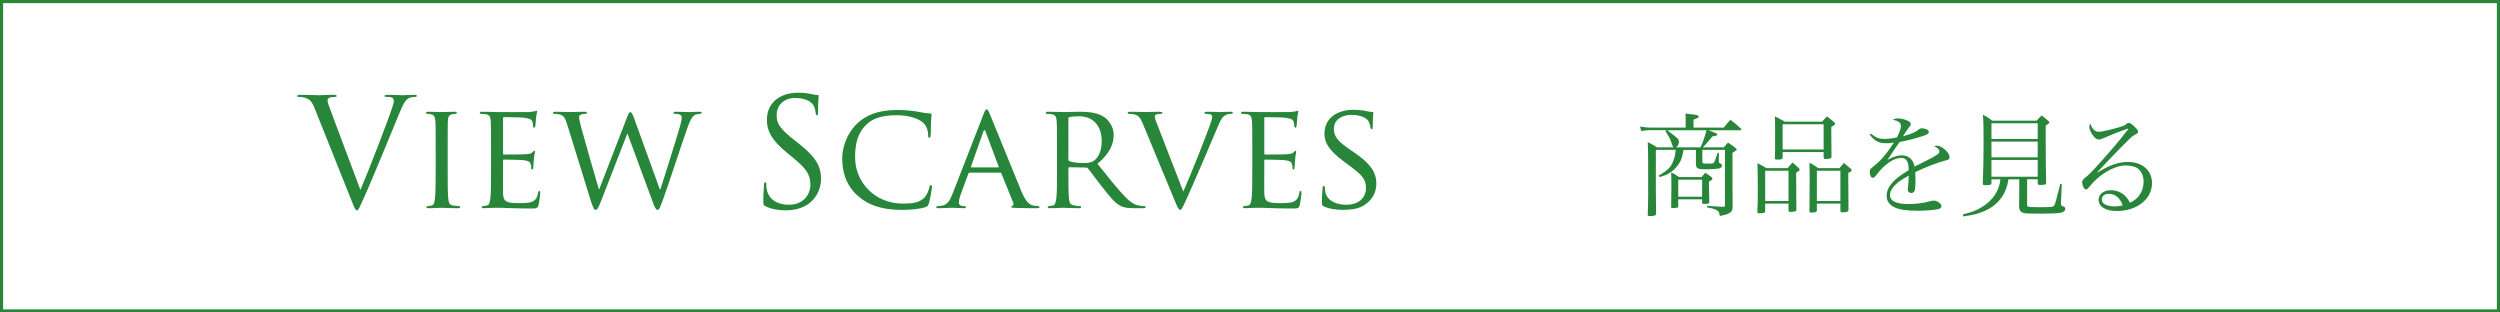 <?xml version="1.0" encoding="utf-8"?>
<!-- Generator: Adobe Illustrator 16.0.0, SVG Export Plug-In . SVG Version: 6.00 Build 0)  -->
<!DOCTYPE svg PUBLIC "-//W3C//DTD SVG 1.1//EN" "http://www.w3.org/Graphics/SVG/1.1/DTD/svg11.dtd">
<svg version="1.1" id="レイヤー_1" xmlns="http://www.w3.org/2000/svg" xmlns:xlink="http://www.w3.org/1999/xlink" x="0px"
	 y="0px" width="400px" height="50px" viewBox="0 0 400 50" enable-background="new 0 0 400 50" xml:space="preserve">
<rect x="0" fill="none" stroke="#28863A" stroke-miterlimit="10" width="400" height="50"/>
<g enable-background="new    ">
	<path fill="#28863A" d="M57.664,30.387c1.392-3.216,4.607-11.593,5.136-13.321c0.12-0.359,0.216-0.695,0.216-0.912
		c0-0.191-0.072-0.432-0.312-0.552c-0.288-0.096-0.648-0.096-0.912-0.096c-0.145,0-0.265-0.024-0.265-0.145
		c0-0.144,0.145-0.191,0.528-0.191c0.96,0,2.064,0.071,2.354,0.071c0.144,0,1.176-0.071,1.871-0.071
		c0.265,0,0.408,0.048,0.408,0.168s-0.096,0.168-0.288,0.168c-0.168,0-0.695,0-1.151,0.288c-0.312,0.216-0.672,0.624-1.32,2.256
		c-0.264,0.672-1.464,3.553-2.688,6.505c-1.465,3.503-2.545,6.097-3.097,7.272c-0.672,1.44-0.768,1.823-1.008,1.823
		c-0.288,0-0.408-0.336-0.864-1.487L50.391,17.45c-0.528-1.345-0.888-1.608-1.728-1.849c-0.36-0.096-0.769-0.096-0.912-0.096
		c-0.145,0-0.192-0.072-0.192-0.168c0-0.145,0.24-0.168,0.624-0.168c1.152,0,2.521,0.071,2.809,0.071
		c0.239,0,1.319-0.071,2.231-0.071c0.432,0,0.648,0.048,0.648,0.168s-0.072,0.168-0.24,0.168c-0.264,0-0.696,0.023-0.912,0.12
		c-0.264,0.12-0.312,0.312-0.312,0.479c0,0.312,0.287,1.057,0.647,1.992L57.664,30.387z"/>
	<path fill="#28863A" d="M71.631,27.387c0,1.969,0,3.576,0.096,4.416c0.072,0.602,0.145,0.984,0.769,1.08
		c0.312,0.049,0.768,0.098,0.96,0.098c0.12,0,0.168,0.096,0.168,0.168c0,0.096-0.097,0.168-0.336,0.168
		c-1.177,0-2.544-0.072-2.642-0.072c-0.12,0-1.439,0.072-2.088,0.072c-0.216,0-0.336-0.049-0.336-0.168
		c0-0.072,0.048-0.168,0.168-0.168c0.192,0,0.456-0.049,0.648-0.098c0.407-0.096,0.479-0.479,0.552-1.08
		c0.096-0.84,0.12-2.447,0.12-4.416v-3.601c0-3.168,0-3.744-0.048-4.393c-0.049-0.695-0.217-1.008-0.672-1.104
		c-0.24-0.048-0.505-0.072-0.648-0.072c-0.096,0-0.168-0.096-0.168-0.168c0-0.12,0.096-0.168,0.336-0.168
		c0.696,0,2.017,0.048,2.136,0.048c0.097,0,1.464-0.048,2.112-0.048c0.24,0,0.336,0.048,0.336,0.168
		c0,0.072-0.096,0.168-0.168,0.168c-0.144,0-0.288,0-0.528,0.048c-0.576,0.12-0.695,0.408-0.744,1.128
		c-0.023,0.648-0.023,1.225-0.023,4.393L71.631,27.387L71.631,27.387z"/>
	<path fill="#28863A" d="M78.567,23.786c0-3.168,0-3.744-0.048-4.393c-0.048-0.695-0.168-1.031-0.864-1.128
		c-0.168-0.023-0.527-0.048-0.72-0.048c-0.072,0-0.168-0.096-0.168-0.168c0-0.12,0.096-0.168,0.336-0.168
		c0.96,0,2.328,0.048,2.448,0.048c0.144,0,4.56,0.024,5.04,0c0.408-0.023,0.792-0.096,0.96-0.12
		c0.096-0.023,0.192-0.096,0.288-0.096c0.072,0,0.096,0.096,0.096,0.192c0,0.144-0.12,0.384-0.168,0.96
		c-0.023,0.191-0.072,1.104-0.12,1.344c-0.023,0.096-0.096,0.216-0.191,0.216c-0.12,0-0.168-0.096-0.168-0.264
		c0-0.145-0.024-0.48-0.12-0.72c-0.145-0.337-0.36-0.48-1.513-0.624c-0.359-0.049-2.808-0.072-3.048-0.072
		c-0.096,0-0.12,0.072-0.12,0.216v5.545c0,0.144,0,0.216,0.12,0.216c0.265,0,3.048,0,3.528-0.048
		c0.504-0.049,0.816-0.072,1.032-0.288c0.144-0.145,0.24-0.265,0.312-0.265c0.072,0,0.12,0.048,0.12,0.168s-0.12,0.456-0.168,1.129
		c-0.048,0.407-0.096,1.176-0.096,1.318c0,0.168-0.048,0.386-0.192,0.386c-0.096,0-0.144-0.072-0.144-0.192
		c0-0.191,0-0.408-0.097-0.672c-0.071-0.288-0.264-0.527-1.08-0.624c-0.575-0.071-2.831-0.097-3.191-0.097
		c-0.12,0-0.145,0.072-0.145,0.145v1.704c0,0.696-0.023,3.072,0,3.48c0.049,1.368,0.433,1.632,2.521,1.632
		c0.552,0,1.56,0,2.112-0.216c0.552-0.24,0.84-0.601,0.96-1.416c0.048-0.24,0.096-0.312,0.216-0.312s0.144,0.168,0.144,0.312
		s-0.168,1.536-0.288,1.968c-0.144,0.527-0.359,0.527-1.176,0.527c-1.584,0-2.808-0.047-3.672-0.071
		c-0.888-0.048-1.44-0.048-1.752-0.048c-0.048,0-0.456,0-0.912,0.023c-0.408,0.023-0.888,0.049-1.224,0.049
		c-0.216,0-0.336-0.049-0.336-0.168c0-0.072,0.048-0.168,0.168-0.168c0.191,0,0.456-0.072,0.647-0.098
		c0.408-0.07,0.456-0.479,0.552-1.08c0.12-0.84,0.12-2.447,0.12-4.416V23.786z"/>
	<path fill="#28863A" d="M105.568,30.291h0.097c0.527-1.682,2.424-7.585,3.168-10.201c0.216-0.768,0.239-1.008,0.239-1.271
		c0-0.36-0.168-0.601-1.128-0.601c-0.119,0-0.191-0.12-0.191-0.192c0-0.096,0.096-0.144,0.359-0.144c1.08,0,1.969,0.048,2.16,0.048
		c0.145,0,1.057-0.048,1.704-0.048c0.192,0,0.288,0.048,0.288,0.12c0,0.096-0.048,0.216-0.192,0.216
		c-0.071,0-0.479,0.024-0.72,0.096c-0.624,0.217-0.96,1.032-1.368,2.16c-0.936,2.593-3.023,9.073-3.863,11.354
		c-0.553,1.512-0.672,1.752-0.912,1.752c-0.216,0-0.408-0.264-0.696-1.057l-4.128-11.186c-0.72,1.776-3.576,9.266-4.344,11.161
		c-0.36,0.864-0.504,1.08-0.744,1.08c-0.216,0-0.384-0.216-0.816-1.608l-3.744-12.097c-0.336-1.08-0.552-1.344-1.104-1.536
		c-0.288-0.096-0.816-0.12-0.96-0.12c-0.096,0-0.192-0.072-0.192-0.192c0-0.096,0.145-0.144,0.336-0.144
		c1.104,0,2.28,0.048,2.496,0.048c0.192,0,1.152-0.048,2.208-0.048c0.288,0,0.384,0.048,0.384,0.144c0,0.12-0.119,0.192-0.216,0.192
		c-0.168,0-0.504,0-0.744,0.12c-0.144,0.048-0.288,0.168-0.288,0.432c0,0.265,0.169,0.984,0.408,1.896
		c0.336,1.296,2.497,8.785,2.761,9.625h0.048l4.416-11.425c0.312-0.816,0.456-0.937,0.575-0.937c0.145,0,0.312,0.265,0.576,0.96
		L105.568,30.291z"/>
	<path fill="#28863A" d="M122.487,33.003c-0.336-0.168-0.359-0.264-0.359-0.912c0-1.2,0.096-2.159,0.12-2.544
		c0.023-0.264,0.071-0.384,0.191-0.384c0.145,0,0.168,0.071,0.168,0.264c0,0.216,0,0.552,0.072,0.888
		c0.36,1.776,1.944,2.449,3.552,2.449c2.305,0,3.434-1.656,3.434-3.191c0-1.656-0.696-2.616-2.761-4.321l-1.079-0.888
		c-2.545-2.088-3.121-3.576-3.121-5.208c0-2.568,1.92-4.32,4.969-4.32c0.936,0,1.632,0.096,2.231,0.239
		c0.456,0.097,0.648,0.12,0.841,0.12c0.191,0,0.239,0.048,0.239,0.168c0,0.12-0.096,0.912-0.096,2.545
		c0,0.384-0.048,0.552-0.168,0.552c-0.144,0-0.168-0.12-0.192-0.312c-0.023-0.288-0.168-0.936-0.312-1.2
		c-0.145-0.264-0.792-1.271-3-1.271c-1.656,0-2.953,1.032-2.953,2.784c0,1.368,0.624,2.232,2.928,4.032l0.672,0.528
		c2.832,2.231,3.505,3.72,3.505,5.641c0,0.983-0.385,2.808-2.041,3.983c-1.032,0.721-2.328,1.008-3.624,1.008
		C124.574,33.65,123.47,33.482,122.487,33.003z"/>
	<path fill="#28863A" d="M137.318,31.395c-2.063-1.774-2.567-4.104-2.567-6.047c0-1.368,0.504-3.744,2.376-5.568
		c1.271-1.225,3.191-2.185,6.433-2.185c0.84,0,2.04,0.072,3.072,0.24c0.792,0.144,1.464,0.288,2.16,0.312
		c0.216,0,0.264,0.097,0.264,0.217c0,0.168-0.048,0.407-0.096,1.151c-0.024,0.673-0.024,1.801-0.048,2.089
		c-0.024,0.312-0.12,0.432-0.24,0.432c-0.145,0-0.168-0.144-0.168-0.432c0-0.792-0.336-1.608-0.888-2.041
		c-0.744-0.624-2.28-1.128-4.152-1.128c-2.712,0-4.008,0.721-4.752,1.416c-1.561,1.44-1.896,3.265-1.896,5.329
		c0,3.912,3.097,7.393,7.609,7.393c1.584,0,2.64-0.12,3.479-0.961c0.456-0.455,0.744-1.319,0.816-1.703
		c0.048-0.217,0.072-0.288,0.216-0.288c0.097,0,0.192,0.144,0.192,0.288c0,0.144-0.288,1.92-0.504,2.615
		c-0.12,0.385-0.168,0.457-0.528,0.601c-0.864,0.336-2.448,0.456-3.816,0.456C141.111,33.579,138.974,32.835,137.318,31.395z"/>
	<path fill="#28863A" d="M157.358,18.29c0.265-0.672,0.36-0.792,0.504-0.792c0.217,0,0.288,0.288,0.505,0.744
		c0.384,0.863,3.768,9.288,5.063,12.385c0.768,1.824,1.344,2.088,1.8,2.232c0.312,0.096,0.624,0.119,0.84,0.119
		c0.12,0,0.265,0.049,0.265,0.168c0,0.121-0.24,0.168-0.48,0.168c-0.312,0-1.872,0-3.336-0.047
		c-0.408-0.024-0.744-0.024-0.744-0.146c0-0.097,0.048-0.097,0.145-0.144c0.12-0.049,0.336-0.218,0.191-0.554l-1.896-4.68
		c-0.048-0.097-0.072-0.12-0.192-0.12h-4.873c-0.096,0-0.168,0.048-0.216,0.168l-1.2,3.264c-0.191,0.506-0.312,1.01-0.312,1.368
		c0,0.408,0.359,0.554,0.72,0.554h0.192c0.168,0,0.216,0.07,0.216,0.168c0,0.119-0.12,0.168-0.312,0.168
		c-0.504,0-1.655-0.072-1.896-0.072c-0.216,0-1.272,0.072-2.136,0.072c-0.265,0-0.408-0.049-0.408-0.168
		c0-0.098,0.096-0.168,0.191-0.168c0.145,0,0.456-0.024,0.624-0.049c0.961-0.119,1.368-0.841,1.776-1.873L157.358,18.29z
		 M159.71,26.786c0.096,0,0.096-0.048,0.072-0.144l-2.089-5.594c-0.119-0.312-0.239-0.312-0.359,0l-1.968,5.594
		c-0.024,0.096,0,0.144,0.071,0.144H159.71z"/>
	<path fill="#28863A" d="M169.118,23.786c0-3.168,0-3.744-0.049-4.393c-0.048-0.695-0.168-1.031-0.863-1.128
		c-0.168-0.023-0.528-0.048-0.721-0.048c-0.071,0-0.168-0.096-0.168-0.168c0-0.12,0.097-0.168,0.336-0.168
		c0.96,0,2.376,0.048,2.496,0.048c0.217,0,1.992-0.048,2.641-0.048c1.344,0,2.833,0.12,3.937,0.888
		c0.528,0.385,1.464,1.368,1.464,2.784c0,1.513-0.624,2.978-2.592,4.657c1.729,2.16,3.192,4.008,4.417,5.28
		c1.128,1.152,1.824,1.344,2.353,1.416c0.407,0.072,0.625,0.072,0.743,0.072c0.12,0,0.192,0.096,0.192,0.168
		c0,0.119-0.12,0.168-0.504,0.168h-1.32c-1.2,0-1.729-0.121-2.256-0.408c-0.912-0.48-1.68-1.465-2.88-3
		c-0.888-1.104-1.824-2.426-2.28-2.977c-0.096-0.097-0.144-0.121-0.288-0.121l-2.688-0.048c-0.096,0-0.145,0.048-0.145,0.169v0.479
		c0,1.968,0,3.552,0.097,4.392c0.071,0.602,0.191,0.984,0.84,1.08c0.288,0.049,0.744,0.098,0.936,0.098
		c0.145,0,0.168,0.096,0.168,0.168c0,0.096-0.096,0.168-0.336,0.168c-1.151,0-2.496-0.072-2.592-0.072
		c-0.023,0-1.439,0.072-2.088,0.072c-0.216,0-0.336-0.049-0.336-0.168c0-0.072,0.048-0.168,0.168-0.168
		c0.192,0,0.456-0.049,0.647-0.098c0.408-0.096,0.456-0.479,0.553-1.08c0.12-0.84,0.12-2.447,0.12-4.416v-3.599H169.118z
		 M170.942,25.516c0,0.119,0.049,0.19,0.145,0.264c0.312,0.168,1.392,0.312,2.328,0.312c0.504,0,1.08-0.024,1.584-0.36
		c0.72-0.479,1.271-1.561,1.271-3.12c0-2.544-1.392-4.009-3.647-4.009c-0.624,0-1.296,0.072-1.513,0.12
		c-0.096,0.048-0.168,0.12-0.168,0.24V25.516L170.942,25.516z"/>
	<path fill="#28863A" d="M189.326,30.65c1.224-2.735,3.983-9.696,4.439-11.16c0.096-0.312,0.192-0.601,0.192-0.769
		c0-0.168-0.072-0.359-0.288-0.432c-0.24-0.072-0.48-0.072-0.72-0.072c-0.12,0-0.24-0.072-0.24-0.168
		c0-0.12,0.144-0.168,0.479-0.168c0.84,0,1.801,0.048,2.064,0.048c0.12,0,1.032-0.048,1.656-0.048c0.216,0,0.336,0.048,0.336,0.144
		c0,0.097-0.072,0.192-0.24,0.192c-0.145,0-0.624,0-1.008,0.24c-0.288,0.191-0.624,0.479-1.177,1.872
		c-0.239,0.576-1.271,3.024-2.352,5.521c-1.296,2.978-2.232,5.186-2.712,6.192c-0.576,1.226-0.696,1.536-0.912,1.536
		c-0.24,0-0.384-0.264-0.792-1.248l-5.185-12.505c-0.48-1.152-0.769-1.368-1.465-1.536c-0.336-0.072-0.695-0.072-0.815-0.072
		s-0.168-0.12-0.168-0.192c0-0.119,0.216-0.144,0.552-0.144c1.008,0,2.208,0.048,2.472,0.048c0.217,0,1.152-0.048,1.969-0.048
		c0.384,0,0.575,0.048,0.575,0.144c0,0.097-0.071,0.192-0.216,0.192c-0.239,0-0.576,0.024-0.768,0.096
		c-0.216,0.097-0.24,0.217-0.24,0.36c0,0.264,0.264,0.888,0.576,1.704L189.326,30.65z"/>
	<path fill="#28863A" d="M200.366,23.786c0-3.168,0-3.744-0.049-4.393c-0.048-0.695-0.168-1.031-0.863-1.128
		c-0.168-0.023-0.528-0.048-0.721-0.048c-0.071,0-0.168-0.096-0.168-0.168c0-0.12,0.097-0.168,0.336-0.168
		c0.96,0,2.329,0.048,2.448,0.048c0.146,0,4.562,0.024,5.041,0c0.408-0.023,0.792-0.096,0.96-0.12
		c0.096-0.023,0.192-0.096,0.288-0.096c0.072,0,0.096,0.096,0.096,0.192c0,0.144-0.12,0.384-0.168,0.96
		c-0.022,0.191-0.071,1.104-0.12,1.344c-0.023,0.096-0.096,0.216-0.191,0.216c-0.119,0-0.168-0.096-0.168-0.264
		c0-0.145-0.023-0.48-0.119-0.72c-0.146-0.337-0.36-0.48-1.513-0.624c-0.36-0.049-2.809-0.072-3.049-0.072
		c-0.096,0-0.119,0.072-0.119,0.216v5.545c0,0.144,0,0.216,0.119,0.216c0.265,0,3.049,0,3.527-0.048
		c0.505-0.049,0.816-0.072,1.033-0.288c0.144-0.145,0.24-0.265,0.312-0.265c0.072,0,0.12,0.048,0.12,0.168s-0.12,0.456-0.168,1.129
		c-0.048,0.407-0.096,1.176-0.096,1.318c0,0.168-0.049,0.386-0.192,0.386c-0.097,0-0.144-0.072-0.144-0.192
		c0-0.191,0-0.408-0.097-0.672c-0.071-0.288-0.265-0.527-1.08-0.624c-0.575-0.071-2.832-0.097-3.192-0.097
		c-0.119,0-0.144,0.072-0.144,0.145v1.704c0,0.696-0.024,3.072,0,3.48c0.048,1.368,0.433,1.632,2.521,1.632
		c0.552,0,1.561,0,2.111-0.216c0.553-0.24,0.84-0.601,0.961-1.416c0.047-0.24,0.096-0.312,0.216-0.312s0.144,0.168,0.144,0.312
		s-0.168,1.536-0.286,1.968c-0.146,0.527-0.361,0.527-1.178,0.527c-1.584,0-2.808-0.047-3.673-0.071
		c-0.888-0.048-1.438-0.048-1.752-0.048c-0.048,0-0.455,0-0.912,0.023c-0.408,0.023-0.888,0.049-1.224,0.049
		c-0.216,0-0.336-0.049-0.336-0.168c0-0.072,0.048-0.168,0.168-0.168c0.191,0,0.456-0.072,0.647-0.098
		c0.408-0.07,0.456-0.479,0.553-1.08c0.119-0.84,0.119-2.447,0.119-4.416L200.366,23.786L200.366,23.786z"/>
	<path fill="#28863A" d="M211.814,33.027c-0.288-0.146-0.312-0.217-0.312-0.77c0-1.008,0.096-1.824,0.119-2.16
		c0-0.216,0.049-0.336,0.168-0.336c0.12,0,0.191,0.072,0.191,0.24s0,0.456,0.071,0.744c0.336,1.488,1.921,2.016,3.337,2.016
		c2.089,0,3.169-1.176,3.169-2.712c0-1.464-0.793-2.159-2.665-3.552l-0.96-0.721c-2.28-1.704-3.023-2.952-3.023-4.368
		c0-2.4,1.896-3.841,4.681-3.841c0.84,0,1.68,0.12,2.184,0.24c0.408,0.097,0.576,0.097,0.744,0.097s0.217,0.023,0.217,0.144
		c0,0.096-0.096,0.769-0.096,2.16c0,0.312-0.024,0.456-0.169,0.456c-0.144,0-0.168-0.096-0.192-0.264
		c-0.022-0.24-0.19-0.792-0.312-1.009c-0.145-0.239-0.84-1.008-2.736-1.008c-1.536,0-2.808,0.769-2.808,2.208
		c0,1.297,0.646,2.04,2.736,3.457l0.6,0.407c2.568,1.753,3.456,3.169,3.456,4.921c0,1.2-0.456,2.496-1.968,3.48
		c-0.89,0.576-2.209,0.72-3.36,0.72C213.902,33.579,212.678,33.436,211.814,33.027z"/>
</g>
<g enable-background="new    ">
	<path fill="#28863A" d="M275.796,20.423c0.433-0.558,0.576-0.737,1.08-1.26c0.757,0.594,0.972,0.774,1.639,1.387
		c0.071,0.071,0.108,0.126,0.108,0.162c0,0.071-0.072,0.126-0.146,0.126h-5.168c0.99,0.323,1.478,0.54,1.478,0.702
		c0,0.126-0.181,0.197-0.773,0.27c-0.145,0.162-0.145,0.162-1.062,1.242c-0.072,0.072-0.162,0.162-0.505,0.522h3.35
		c0.288-0.342,0.378-0.432,0.685-0.756c0.611,0.378,0.791,0.521,1.314,0.954c0.053,0.072,0.071,0.107,0.071,0.162
		c0,0.036-0.02,0.072-0.055,0.107c-0.036,0.036-0.233,0.162-0.611,0.414v5.527c0,0.396,0,1.026,0.019,1.98c0,0.198,0,0.378,0,0.469
		c0,0.145,0,0.307,0,0.559c0,0.054,0,0.107,0,0.126c0,0.847-0.433,1.134-2.053,1.44c-0.056-0.56-0.182-0.774-0.541-0.955
		c-0.342-0.181-0.773-0.287-1.478-0.414v-0.252c1.333,0.09,1.55,0.107,2.611,0.162c0.198-0.035,0.234-0.091,0.234-0.307v-8.805
		h-3.619v1.801c0,0.378,0.018,0.378,0.954,0.396c0.054,0,0.07,0,0.323,0c0.414,0,0.54-0.055,0.647-0.287
		c0.181-0.396,0.234-0.56,0.523-1.459l0.196,0.018v1.333c0,0.071,0.019,0.126,0.019,0.18c0,0.072,0.019,0.072,0.09,0.126
		c0.324,0.146,0.379,0.217,0.379,0.396c0,0.216-0.146,0.378-0.379,0.449c-0.323,0.072-1.17,0.145-1.8,0.145
		c-1.944,0-1.98-0.018-1.98-1.296v-1.801h-1.98c-0.181,1.009-0.287,1.404-0.576,1.945c-0.396,0.737-1.043,1.403-1.8,1.836
		c-0.36,0.217-0.758,0.36-1.458,0.576l-0.127-0.271c1.477-0.828,1.963-1.332,2.377-2.468c0.197-0.54,0.252-0.792,0.323-1.62h-3.169
		v5.87c0,0.811,0,1.17,0.036,4.34c-0.018,0.271-0.126,0.324-0.631,0.359c-0.215,0-0.359,0.019-0.396,0.019c-0.02,0-0.036,0-0.055,0
		c-0.145,0-0.233-0.054-0.252-0.181c0.054-1.603,0.072-2.305,0.072-3.547c0-5.744,0-6.536-0.072-8.121
		c0.666,0.343,0.863,0.469,1.478,0.847h2.664c-0.162-0.145-0.162-0.145-0.378-0.812c-0.198-0.594-0.288-0.756-0.92-1.782
		l0.146-0.144h-2.664c-0.343,0-0.433,0-0.883,0.071c-0.252,0.036-0.271,0.036-0.504,0.055l-0.162-0.721
		c1.008,0.162,1.206,0.18,1.549,0.18h5.743v-1.17c0-0.63,0-0.774-0.036-1.08c1.675,0.198,1.675,0.198,1.963,0.306
		c0.107,0.036,0.162,0.108,0.162,0.181c0,0.054-0.036,0.144-0.09,0.18c-0.055,0.036-0.308,0.145-0.738,0.288v1.296h4.826V20.423z
		 M266.758,20.838c0.719,0.54,0.719,0.54,0.936,0.72c0.252,0.198,0.414,0.324,0.45,0.36c0.378,0.27,0.485,0.45,0.485,0.828
		c0,0.306-0.18,0.648-0.449,0.828h3.889c0.504-1.099,0.632-1.477,0.974-2.736H266.758z M272.248,28.328
		c0.253-0.288,0.343-0.379,0.612-0.686c0.469,0.307,0.595,0.414,1.009,0.721c0.09,0.107,0.126,0.162,0.126,0.217
		c0,0.126-0.182,0.288-0.559,0.484c0,0.36,0,0.486,0,0.774c0,0.234,0.019,1.062,0.054,2.485c0,0.018,0,0.054,0,0.054
		c0,0.181-0.253,0.252-0.863,0.252c-0.198,0-0.288-0.054-0.288-0.18c0,0,0-0.019,0-0.036v-0.521h-3.817v1.17
		c0,0.09-0.035,0.127-0.126,0.162c-0.198,0.035-0.468,0.071-0.757,0.071c-0.162,0-0.215-0.036-0.252-0.144
		c0.019-0.812,0.037-2.594,0.037-3.367c0-0.594,0-1.062-0.037-2.215c0.576,0.307,0.738,0.396,1.261,0.757L272.248,28.328
		L272.248,28.328z M268.522,31.479h3.817v-2.735h-3.817V31.479z"/>
	<path fill="#28863A" d="M282.435,33.802c-0.019,0.233-0.144,0.288-0.702,0.306c-0.09,0-0.18,0.019-0.252,0.019
		c-0.019,0-0.037,0-0.037,0c-0.196,0-0.27-0.071-0.27-0.271c0.055-1.008,0.072-1.639,0.072-3.043c0-2.539-0.019-4.104-0.056-4.698
		c0.648,0.306,0.828,0.413,1.441,0.792h3.385c0.324-0.396,0.433-0.522,0.792-0.9c0.45,0.378,0.576,0.486,0.972,0.864
		c0.128,0.162,0.162,0.216,0.162,0.288c0,0.126,0,0.126-0.558,0.486c0,1.457,0.019,4.752,0.036,5.888
		c-0.019,0.161-0.055,0.233-0.18,0.271c-0.108,0.055-0.56,0.107-0.812,0.107c-0.162,0-0.234-0.055-0.27-0.217v-1.115h-3.729v1.224
		H282.435z M282.435,32.163h3.729v-4.845h-3.729V32.163z M285.225,25.177c-0.018,0.288-0.197,0.36-0.846,0.36
		c-0.308,0-0.359-0.036-0.396-0.198c0.037-1.494,0.037-1.873,0.037-3.511c0-1.531,0-2.305-0.037-3.205
		c0.686,0.342,0.9,0.45,1.604,0.846h5.959c0.324-0.396,0.432-0.504,0.773-0.846c0.506,0.396,0.666,0.521,1.152,0.937
		c0.108,0.107,0.145,0.18,0.145,0.252c0,0.126-0.125,0.233-0.611,0.485c0,1.603,0.018,3.512,0.035,4.754
		c0,0.162-0.035,0.234-0.162,0.288c-0.107,0.054-0.504,0.108-0.738,0.108c-0.252,0-0.342-0.055-0.358-0.271V24.33h-6.556
		L285.225,25.177L285.225,25.177z M285.225,23.916h6.555v-4.033h-6.555V23.916z M289.547,28.58c0-0.848-0.02-1.423-0.037-2.575
		c0.613,0.36,0.811,0.486,1.424,0.9h3.366c0.306-0.36,0.396-0.468,0.72-0.828c0.505,0.414,0.648,0.54,1.101,0.918
		c0.106,0.108,0.144,0.162,0.144,0.252c0,0.126-0.126,0.233-0.54,0.414v0.955c0,1.8,0.019,4.194,0.035,4.969
		c-0.018,0.162-0.053,0.233-0.18,0.288c-0.107,0.055-0.521,0.107-0.792,0.107c-0.217,0-0.307-0.071-0.324-0.271v-1.134H290.7v1.098
		c-0.037,0.234-0.146,0.289-0.596,0.324c-0.161,0-0.288,0.02-0.306,0.02s-0.036,0-0.036,0c-0.162,0-0.234-0.055-0.253-0.199
		L289.547,28.58z M290.699,32.163h3.763v-4.845h-3.763V32.163z"/>
	<path fill="#28863A" d="M299.336,21.378c0.864,0.684,1.278,0.846,2.252,0.846c0.575,0,1.098-0.072,1.926-0.233
		c0.396-0.774,0.631-1.44,0.631-1.837c0-0.486-0.342-0.774-1.279-1.009c0.308-0.161,0.47-0.197,0.812-0.197
		c0.414,0,0.937,0.107,1.403,0.306c0.451,0.18,0.648,0.378,0.648,0.594c0,0.127-0.072,0.253-0.288,0.522
		c-0.162,0.216-0.378,0.54-0.521,0.738c-0.324,0.522-0.324,0.522-0.449,0.702c1.512-0.432,1.998-0.648,2.592-1.152
		c0.108-0.09,0.217-0.126,0.342-0.126c0.703,0,1.207,0.252,1.207,0.595c0,0.216-0.233,0.396-0.772,0.576
		c-1.604,0.521-2.468,0.738-3.927,1.025c-0.323,0.45-0.541,0.774-0.954,1.405c-0.485,0.756-0.63,0.954-0.973,1.44
		c1.009-0.522,1.64-0.721,2.323-0.721c1.062,0,1.854,0.721,2.016,1.8c0.308-0.145,0.308-0.145,1.767-0.883
		c1.78-0.898,2.214-1.188,2.214-1.512c0-0.307-0.306-0.631-0.828-0.847c0.198-0.09,0.288-0.108,0.414-0.108
		c0.792,0,2.034,1.099,2.034,1.819c0,0.324-0.145,0.45-0.647,0.558c-1.081,0.252-3.421,1.152-4.825,1.854
		c0.019,0.575,0.019,0.685,0.019,1.459c0,0.81-0.056,1.368-0.146,1.548c-0.09,0.198-0.287,0.343-0.504,0.343
		c-0.342,0-0.576-0.233-0.576-0.54c0-0.091,0-0.181,0.019-0.307c0.072-0.521,0.108-1.135,0.127-1.928
		c-1.117,0.613-1.639,0.974-2.107,1.424c-0.594,0.576-0.882,1.134-0.882,1.675c0,0.972,0.99,1.44,3.007,1.44
		c1.262,0,2.521-0.182,3.619-0.506c0.126-0.035,0.252-0.054,0.342-0.054c0.56,0,1.262,0.504,1.262,0.9
		c0,0.233-0.198,0.413-0.559,0.485c-0.737,0.145-2.106,0.252-3.224,0.252c-1.692,0-2.936-0.181-3.655-0.521
		c-0.918-0.432-1.332-1.025-1.332-1.908c0-0.847,0.414-1.621,1.297-2.467c0.469-0.45,1.044-0.864,2.232-1.604
		c-0.019-0.756-0.072-1.045-0.252-1.422c-0.162-0.325-0.522-0.541-0.918-0.541c-1.189,0-2.611,0.954-3.908,2.611
		c-0.342,0.468-0.486,0.576-0.666,0.576c-0.288,0-0.486-0.379-0.486-0.955c0-0.378,0.02-0.396,0.522-0.811
		c1.278-1.009,2.071-1.943,3.349-3.871c-0.594,0.09-0.828,0.107-1.206,0.107c-1.224,0-1.854-0.324-2.683-1.386L299.336,21.378z"/>
	<path fill="#28863A" d="M324.342,32.595c0,0.343,0,0.378,0.07,0.433c0.145,0.091,0.666,0.127,1.909,0.127c0.035,0,0.162,0,0.252,0
		c0.486-0.02,0.847-0.02,1.044-0.02c0.055,0,0.108,0,0.126,0c0.666,0,0.9-0.107,1.046-0.468c0.106-0.288,0.286-1.008,0.862-3.259
		l0.234,0.035l-0.126,2.936c0,0.072,0,0.162,0,0.18c0,0.254,0.054,0.36,0.271,0.434c0.324,0.107,0.414,0.197,0.414,0.449
		c0,0.271-0.271,0.504-0.703,0.595c-0.432,0.09-1.493,0.146-2.897,0.146c-0.055,0-0.197,0-0.308,0c-0.81-0.02-1.512-0.02-1.674-0.02
		c-1.403,0-1.801-0.252-1.801-1.206c0,0,0-0.036,0-0.054c0-0.308,0-0.576,0-0.721c0.018-0.433,0.018-0.757,0.018-0.847v-2.647
		h-1.729c-0.197,1.404-0.738,2.611-1.602,3.529c-0.884,0.954-2.07,1.62-3.691,2.053c-0.54,0.127-0.954,0.217-1.927,0.36
		l-0.071-0.323c1.422-0.361,2.124-0.613,3.006-1.152c1.767-1.062,2.791-2.575,3.008-4.467h-1.44v0.576
		c0,0.307-0.145,0.36-0.953,0.36c-0.379,0-0.434-0.036-0.434-0.271c0.091-2.484,0.126-3.961,0.126-6.374
		c0-2.629-0.018-3.565-0.106-4.628c0.684,0.36,0.881,0.486,1.512,0.954h7.094c0.324-0.378,0.434-0.504,0.793-0.828
		c0.433,0.324,0.576,0.45,1.009,0.811c0.162,0.144,0.217,0.234,0.217,0.306c0,0.126-0.09,0.198-0.576,0.486v1.999
		c0,3.241,0.019,5.869,0.071,7.184c0,0.271-0.181,0.324-0.938,0.324c-0.324,0-0.396-0.036-0.414-0.232v-0.668h-1.69L324.342,32.595
		L324.342,32.595z M326.032,19.721h-7.399v2.521h7.399V19.721z M318.633,22.656v2.521h7.399v-2.521H318.633z M318.633,25.591v2.683
		h7.399v-2.683H318.633z"/>
	<path fill="#28863A" d="M340.198,20.676c-0.703,0.216-2.395,0.882-3.637,1.422c-0.361,0.162-0.595,0.234-0.738,0.234
		c-0.323,0-0.686-0.252-1.026-0.757c-0.324-0.485-0.504-0.954-0.504-1.332c0-0.162,0.035-0.288,0.161-0.468
		c0.271,0.846,0.757,1.314,1.352,1.314c0.468,0,2.179-0.396,3.403-0.774c0.7-0.234,0.737-0.234,1.114-0.559
		c0.072-0.054,0.162-0.09,0.253-0.09c0.233,0,0.522,0.18,0.973,0.63c0.414,0.396,0.541,0.595,0.541,0.811
		c0,0.126-0.091,0.234-0.308,0.342c-0.521,0.271-0.702,0.415-1.494,1.207c-1.135,1.134-1.801,1.8-2.646,2.7
		c-1.729,1.854-1.729,1.854-2.107,2.233l0.036,0.036c1.927-1.207,3.386-1.711,4.897-1.711c2.305,0,3.854,1.352,3.854,3.367
		c0,2.574-2.395,4.482-5.653,4.482c-1.765,0-2.898-0.701-2.898-1.801c0-0.882,0.828-1.529,1.945-1.529
		c0.881,0,1.69,0.323,2.286,0.881c0.322,0.308,0.521,0.596,0.792,1.117c1.368-0.595,2.179-1.837,2.179-3.367
		c0-0.99-0.396-1.801-1.116-2.232c-0.379-0.216-1.08-0.359-1.783-0.359c-1.764,0-4.229,1.439-5.725,3.35
		c-0.308,0.378-0.434,0.486-0.613,0.486c-0.27,0-0.594-0.632-0.594-1.172c0-0.216,0.126-0.414,0.379-0.63
		c0.684-0.522,0.972-0.812,2.502-2.503c2.197-2.467,2.881-3.259,4.303-5.096c0.146-0.197,0.146-0.197,0.182-0.288
		c0,0-0.036-0.036-0.055-0.036c0,0-0.018,0-0.018,0.019c-0.019,0-0.019,0-0.055,0c0,0-0.036,0.018-0.091,0.036L340.198,20.676z
		 M337.426,31.011c-0.685,0-1.136,0.359-1.136,0.919c0,0.665,0.794,1.098,2.054,1.098c0.485,0,0.721-0.035,1.278-0.161
		C339.263,31.713,338.434,31.011,337.426,31.011z"/>
</g>
</svg>
